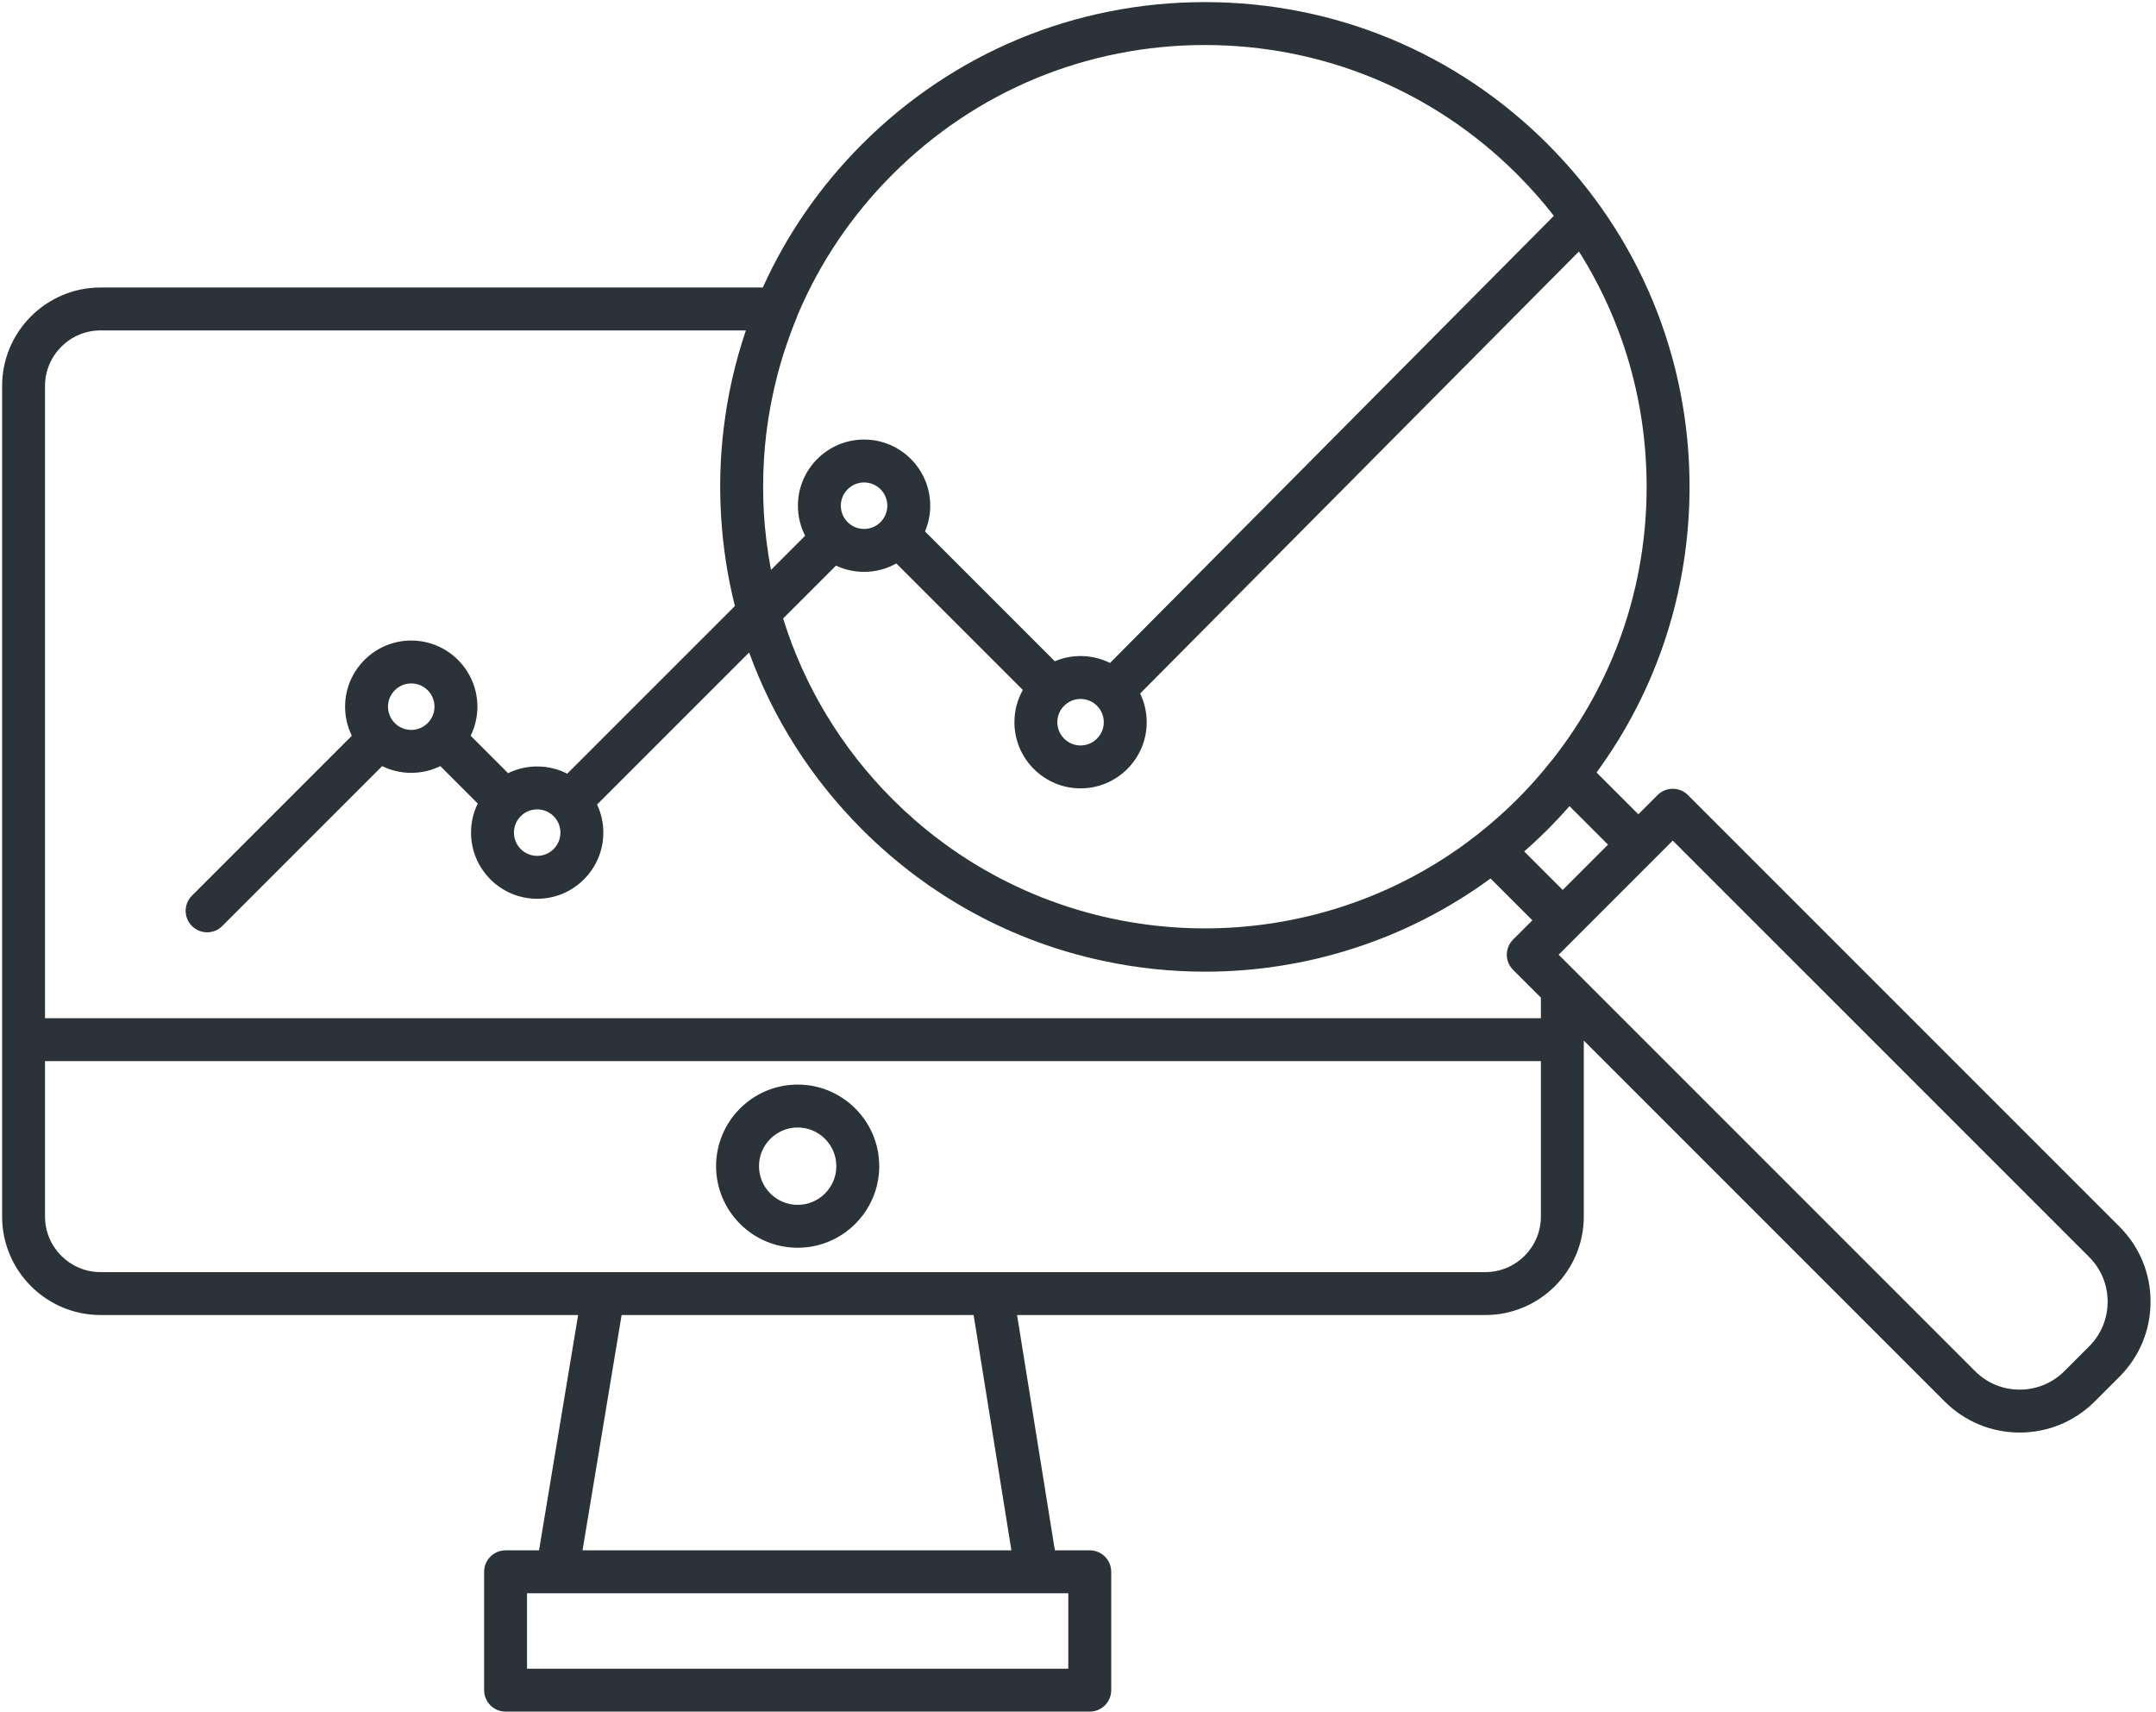 <svg width="408" height="324" viewBox="0 0 408 324" fill="none" xmlns="http://www.w3.org/2000/svg">
<path fill-rule="evenodd" clip-rule="evenodd" d="M228.009 8.518C205.681 8.518 184.689 17.215 168.899 33.002C161.145 40.756 155.101 49.766 150.959 59.573C150.916 59.724 150.864 59.874 150.803 60.021C147.864 67.098 145.929 74.484 145.017 81.996C144.617 85.329 144.414 88.707 144.414 92.116C144.414 93.734 144.46 95.344 144.55 96.945C144.761 100.554 145.205 104.163 145.885 107.753L145.902 107.841L152.366 101.377C151.492 99.669 150.998 97.736 150.998 95.689C150.998 88.787 156.614 83.173 163.516 83.173C170.42 83.173 176.036 88.787 176.036 95.689C176.036 97.416 175.685 99.063 175.049 100.561L199.614 125.127C201.112 124.491 202.759 124.139 204.486 124.139C206.487 124.139 208.379 124.611 210.058 125.45L294.052 40.84C291.923 38.108 289.61 35.49 287.122 33.002C271.335 17.215 250.34 8.518 228.009 8.518ZM173.023 155.086C171.615 153.854 170.24 152.568 168.899 151.228C159.245 141.572 152.193 129.886 148.196 117.031L158.203 107.026C159.816 107.786 161.618 108.211 163.516 108.211C165.732 108.211 167.814 107.632 169.621 106.619L193.56 130.556C192.546 132.363 191.968 134.446 191.968 136.661C191.968 143.563 197.584 149.179 204.486 149.179C211.388 149.179 217.003 143.563 217.003 136.661C217.003 134.716 216.557 132.873 215.762 131.228L298.796 47.586C307.141 60.793 311.608 76.112 311.608 92.116C311.608 111.094 305.325 129.108 293.745 143.782C293.68 143.853 293.617 143.926 293.557 144.002C293.045 144.647 292.523 145.286 291.993 145.916C291.558 146.432 291.118 146.942 290.673 147.447C290.648 147.473 290.624 147.499 290.6 147.526L290.386 147.769L290.366 147.792L290.345 147.816C289.958 148.249 289.567 148.678 289.173 149.102C289.136 149.139 289.099 149.177 289.063 149.215L288.758 149.544L288.745 149.558L288.716 149.589C288.38 149.945 288.041 150.297 287.699 150.645C287.508 150.84 287.316 151.035 287.122 151.228C286.98 151.37 286.838 151.511 286.696 151.652L286.595 151.75C286.233 152.106 285.866 152.46 285.495 152.81C285.477 152.827 285.459 152.843 285.442 152.86L285.109 153.169C285.07 153.205 285.032 153.242 284.995 153.28C284.563 153.681 284.126 154.079 283.684 154.474C283.678 154.479 283.673 154.484 283.667 154.489L283.423 154.705C283.402 154.723 283.382 154.741 283.362 154.759C282.236 155.754 281.079 156.722 279.898 157.659C279.867 157.684 279.836 157.71 279.805 157.736C278.634 158.663 277.444 159.554 276.238 160.41C245.127 182.405 202.234 180.63 173.023 155.086ZM295.725 168.398L288.443 161.116C289.695 160.016 290.922 158.879 292.123 157.705C292.373 157.461 292.621 157.216 292.867 156.969C293.067 156.769 293.266 156.568 293.465 156.365C294.688 155.12 295.871 153.846 297.013 152.545L304.296 159.827L301.863 162.26L295.725 168.398ZM298.558 177.052L298.527 177.083L294.954 180.656L298.527 184.225L298.55 184.248L298.579 184.277C298.587 184.286 298.595 184.294 298.603 184.303L298.618 184.318L298.639 184.341L373.749 259.448C376.006 261.705 379.01 262.952 382.206 262.952C385.402 262.952 388.406 261.705 390.667 259.448L395.344 254.77C397.603 252.51 398.849 249.504 398.849 246.308C398.849 243.114 397.603 240.109 395.344 237.852L316.549 159.061L312.938 162.672L312.912 162.698L298.596 177.015L298.57 177.04L298.558 177.052ZM291.597 200.795H8.52V230.203C8.52 236.001 13.235 240.715 19.031 240.715H114.176L114.192 240.715H187.708L187.724 240.715H281.085C286.882 240.715 291.597 236.001 291.597 230.203V200.795ZM0.4 196.735V230.203C0.4 240.475 8.758 248.835 19.031 248.835H109.403L102.006 293.362H95.673C93.431 293.362 91.613 295.178 91.613 297.422V319.818C91.613 322.059 93.431 323.878 95.673 323.878H206.225C208.468 323.878 210.287 322.059 210.287 319.818V297.422C210.287 295.178 208.468 293.362 206.225 293.362H199.622L192.471 248.835H281.085C291.36 248.835 299.717 240.475 299.717 230.203V196.902L368.003 265.188C371.8 268.98 376.842 271.072 382.206 271.072C387.573 271.072 392.616 268.98 396.409 265.188L401.086 260.511C404.878 256.719 406.97 251.677 406.97 246.308C406.97 240.946 404.878 235.903 401.086 232.107L319.424 150.444C317.837 148.862 315.266 148.862 313.678 150.444L310.039 154.084L302.128 146.176C313.556 130.575 319.729 111.819 319.729 92.116C319.729 67.618 310.187 44.584 292.867 27.26C275.541 9.94 252.509 0.398 228.009 0.398C203.513 0.398 180.481 9.94 163.158 27.26C155.183 35.235 148.858 44.42 144.353 54.401H19.031C8.758 54.401 0.4 62.761 0.4 73.034V196.735ZM8.52 192.675H291.597V188.781L286.342 183.527L286.342 183.527C284.754 181.939 284.754 179.37 286.342 177.782L289.982 174.142L282.072 166.231C274.087 172.08 265.276 176.552 255.935 179.525C246.862 182.425 237.452 183.865 228.059 183.865C221.591 183.866 215.13 183.184 208.792 181.826C191.627 178.185 175.858 169.668 163.158 156.969C153.514 147.325 146.283 135.912 141.766 123.462L112.99 152.236C113.75 153.85 114.175 155.651 114.175 157.55C114.175 164.457 108.559 170.071 101.655 170.071C94.753 170.071 89.137 164.457 89.137 157.55C89.137 155.577 89.595 153.71 90.412 152.049L83.327 144.964C81.665 145.78 79.798 146.239 77.825 146.239C75.853 146.239 73.986 145.78 72.325 144.965L42.063 175.224C41.27 176.02 40.231 176.414 39.192 176.414C38.153 176.414 37.114 176.02 36.321 175.224C34.735 173.641 34.735 171.07 36.321 169.483L66.58 139.223C65.764 137.562 65.305 135.694 65.305 133.722C65.305 126.82 70.921 121.204 77.825 121.204C84.727 121.204 90.343 126.82 90.343 133.722C90.343 135.694 89.885 137.561 89.069 139.222L96.154 146.308C97.815 145.492 99.683 145.033 101.655 145.033C103.702 145.033 105.636 145.527 107.343 146.401L139.073 114.671C137.685 109.159 136.807 103.489 136.461 97.718C136.119 92.165 136.281 86.612 136.942 81.119C137.699 74.744 139.113 68.518 141.15 62.522H19.031C13.235 62.522 8.52 67.237 8.52 73.034V192.675ZM110.238 293.362L117.634 248.835H184.247L191.397 293.362H110.238ZM202.165 301.482V315.758H99.734V301.482H202.165ZM73.425 133.722C73.425 131.297 75.398 129.324 77.825 129.324C80.25 129.324 82.223 131.297 82.223 133.722C82.223 136.145 80.25 138.118 77.825 138.118C75.398 138.118 73.425 136.145 73.425 133.722ZM101.655 153.154C99.23 153.154 97.257 155.126 97.257 157.55C97.257 159.978 99.23 161.951 101.655 161.951C104.082 161.951 106.055 159.978 106.055 157.55C106.055 155.126 104.082 153.154 101.655 153.154ZM159.118 95.689C159.118 93.266 161.091 91.293 163.516 91.293C165.943 91.293 167.916 93.266 167.916 95.689C167.916 98.118 165.943 100.091 163.516 100.091C161.091 100.091 159.118 98.118 159.118 95.689ZM204.486 132.259C202.061 132.259 200.088 134.232 200.088 136.661C200.088 139.084 202.061 141.059 204.486 141.059C206.911 141.059 208.882 139.084 208.882 136.661C208.882 134.232 206.911 132.259 204.486 132.259ZM143.633 220.665C143.633 216.633 146.916 213.348 150.949 213.348C154.986 213.348 158.267 216.633 158.267 220.665C158.267 224.701 154.986 227.985 150.949 227.985C146.916 227.985 143.633 224.701 143.633 220.665ZM135.513 220.665C135.513 229.18 142.437 236.106 150.949 236.106C159.463 236.106 166.387 229.18 166.387 220.665C166.387 212.156 159.463 205.228 150.949 205.228C142.437 205.228 135.513 212.156 135.513 220.665Z" fill="#2C3338"/>
</svg>
